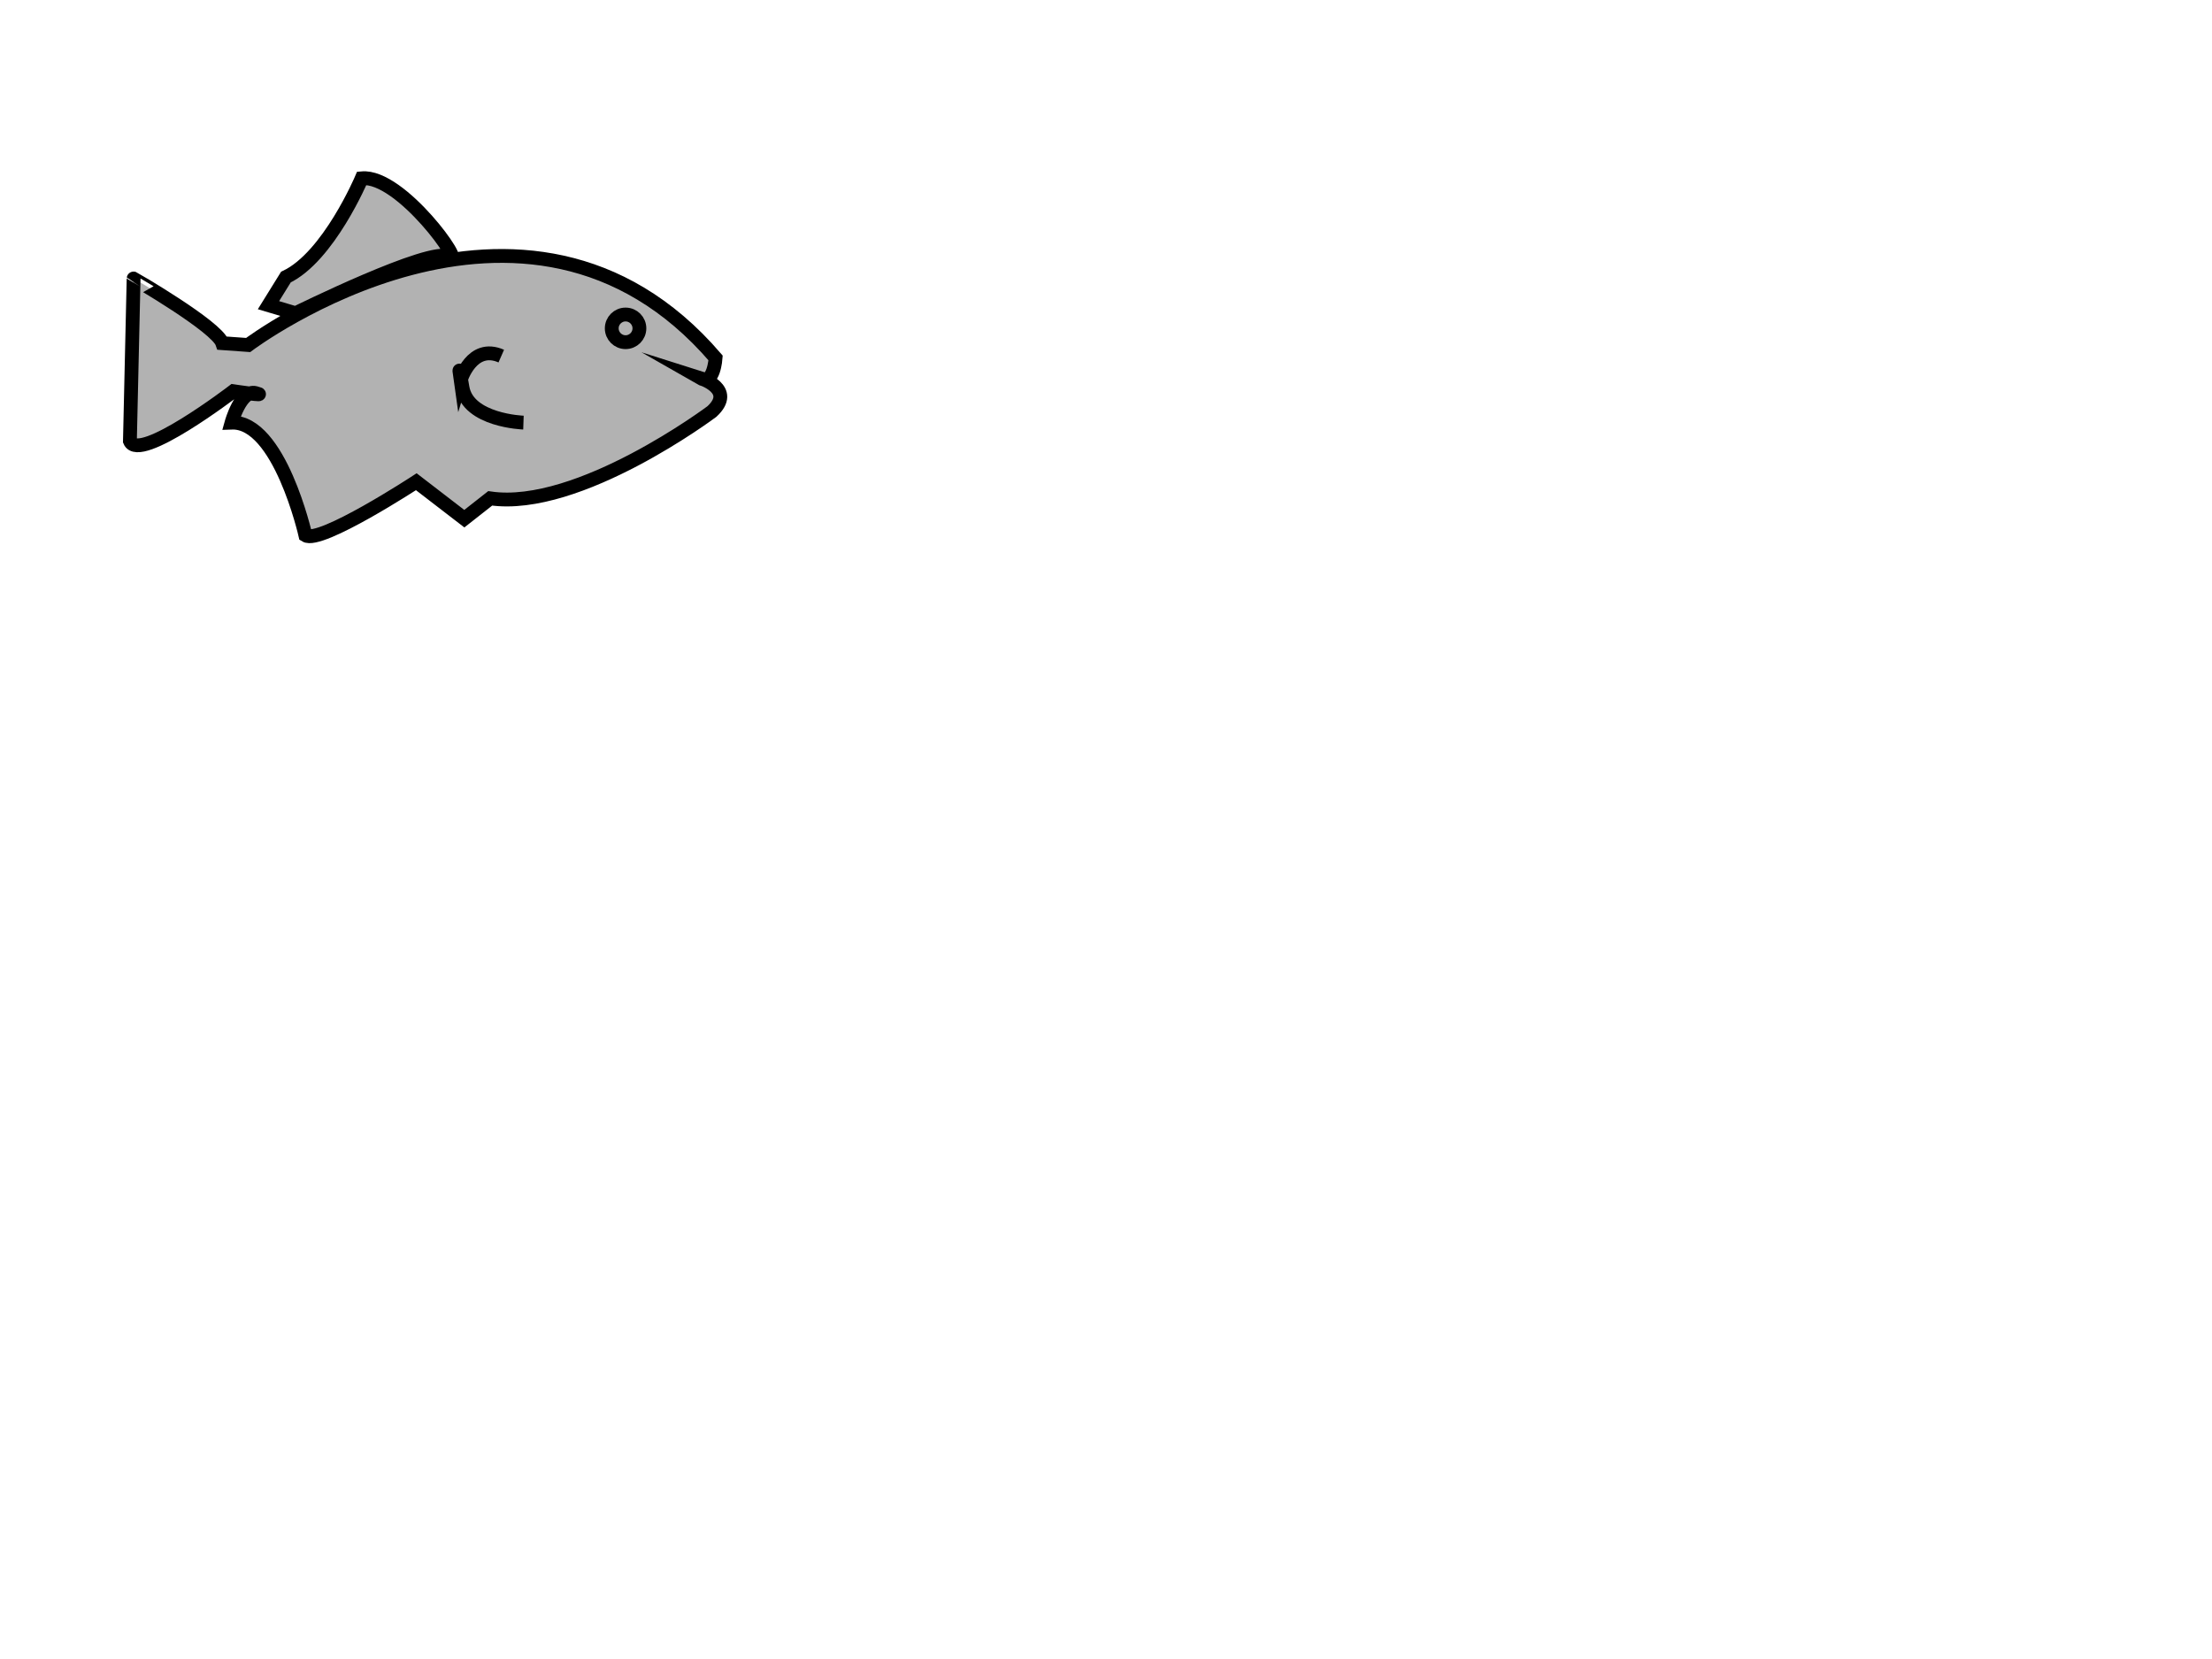 <?xml version="1.0"?><svg width="640" height="480" xmlns="http://www.w3.org/2000/svg">
 <title>fish outline</title>
 <g>
  <title>Layer 1</title>
  <path fill="#b2b2b2" stroke="#000000" stroke-miterlimit="10" d="m64.317,99.286l7.483,0.535c0,0 80.185,-60.405 135.246,3.743c0,0 -0.533,8.019 -4.275,5.879c0,0 10.157,3.207 3.207,9.622c0,0 -38.488,28.867 -64.148,25.124l-7.485,5.882l-13.897,-10.693c0,0 -27.797,18.177 -32.074,15.505c0,0 -7.484,-33.143 -21.384,-32.609c0,0 2.675,-9.623 6.95,-8.555c4.275,1.071 -6.414,-0.532 -6.414,-0.532s-27.264,20.848 -29.938,14.434l1.07,-47.043c0,-0.001 24.055,13.897 25.659,18.708z" stroke-width="4"/>
  <path fill="#b2b2b2" stroke="#000000" stroke-miterlimit="10" d="m104.665,51.587c0,0 -9.601,22.739 -21.946,28.586l-5.039,8.125l7.84,2.33c0,0 39.359,-19.473 44.439,-16.325c5.079,3.151 -13.919,-23.821 -25.294,-22.716z" stroke-width="4"/>
  <path fill="none" stroke="#000000" stroke-miterlimit="10" d="m151.451,122.273c0,0 -16.037,-0.536 -17.641,-10.158s-0.534,-2.136 -0.534,-2.136s3.206,-10.693 11.76,-6.951" stroke-width="4"/>
  <ellipse fill="none" stroke="#000000" stroke-width="4" stroke-dasharray="null" stroke-linejoin="null" stroke-linecap="null" cx="181" cy="95" id="svg_1" rx="4" ry="4"/>
 </g>
</svg>
